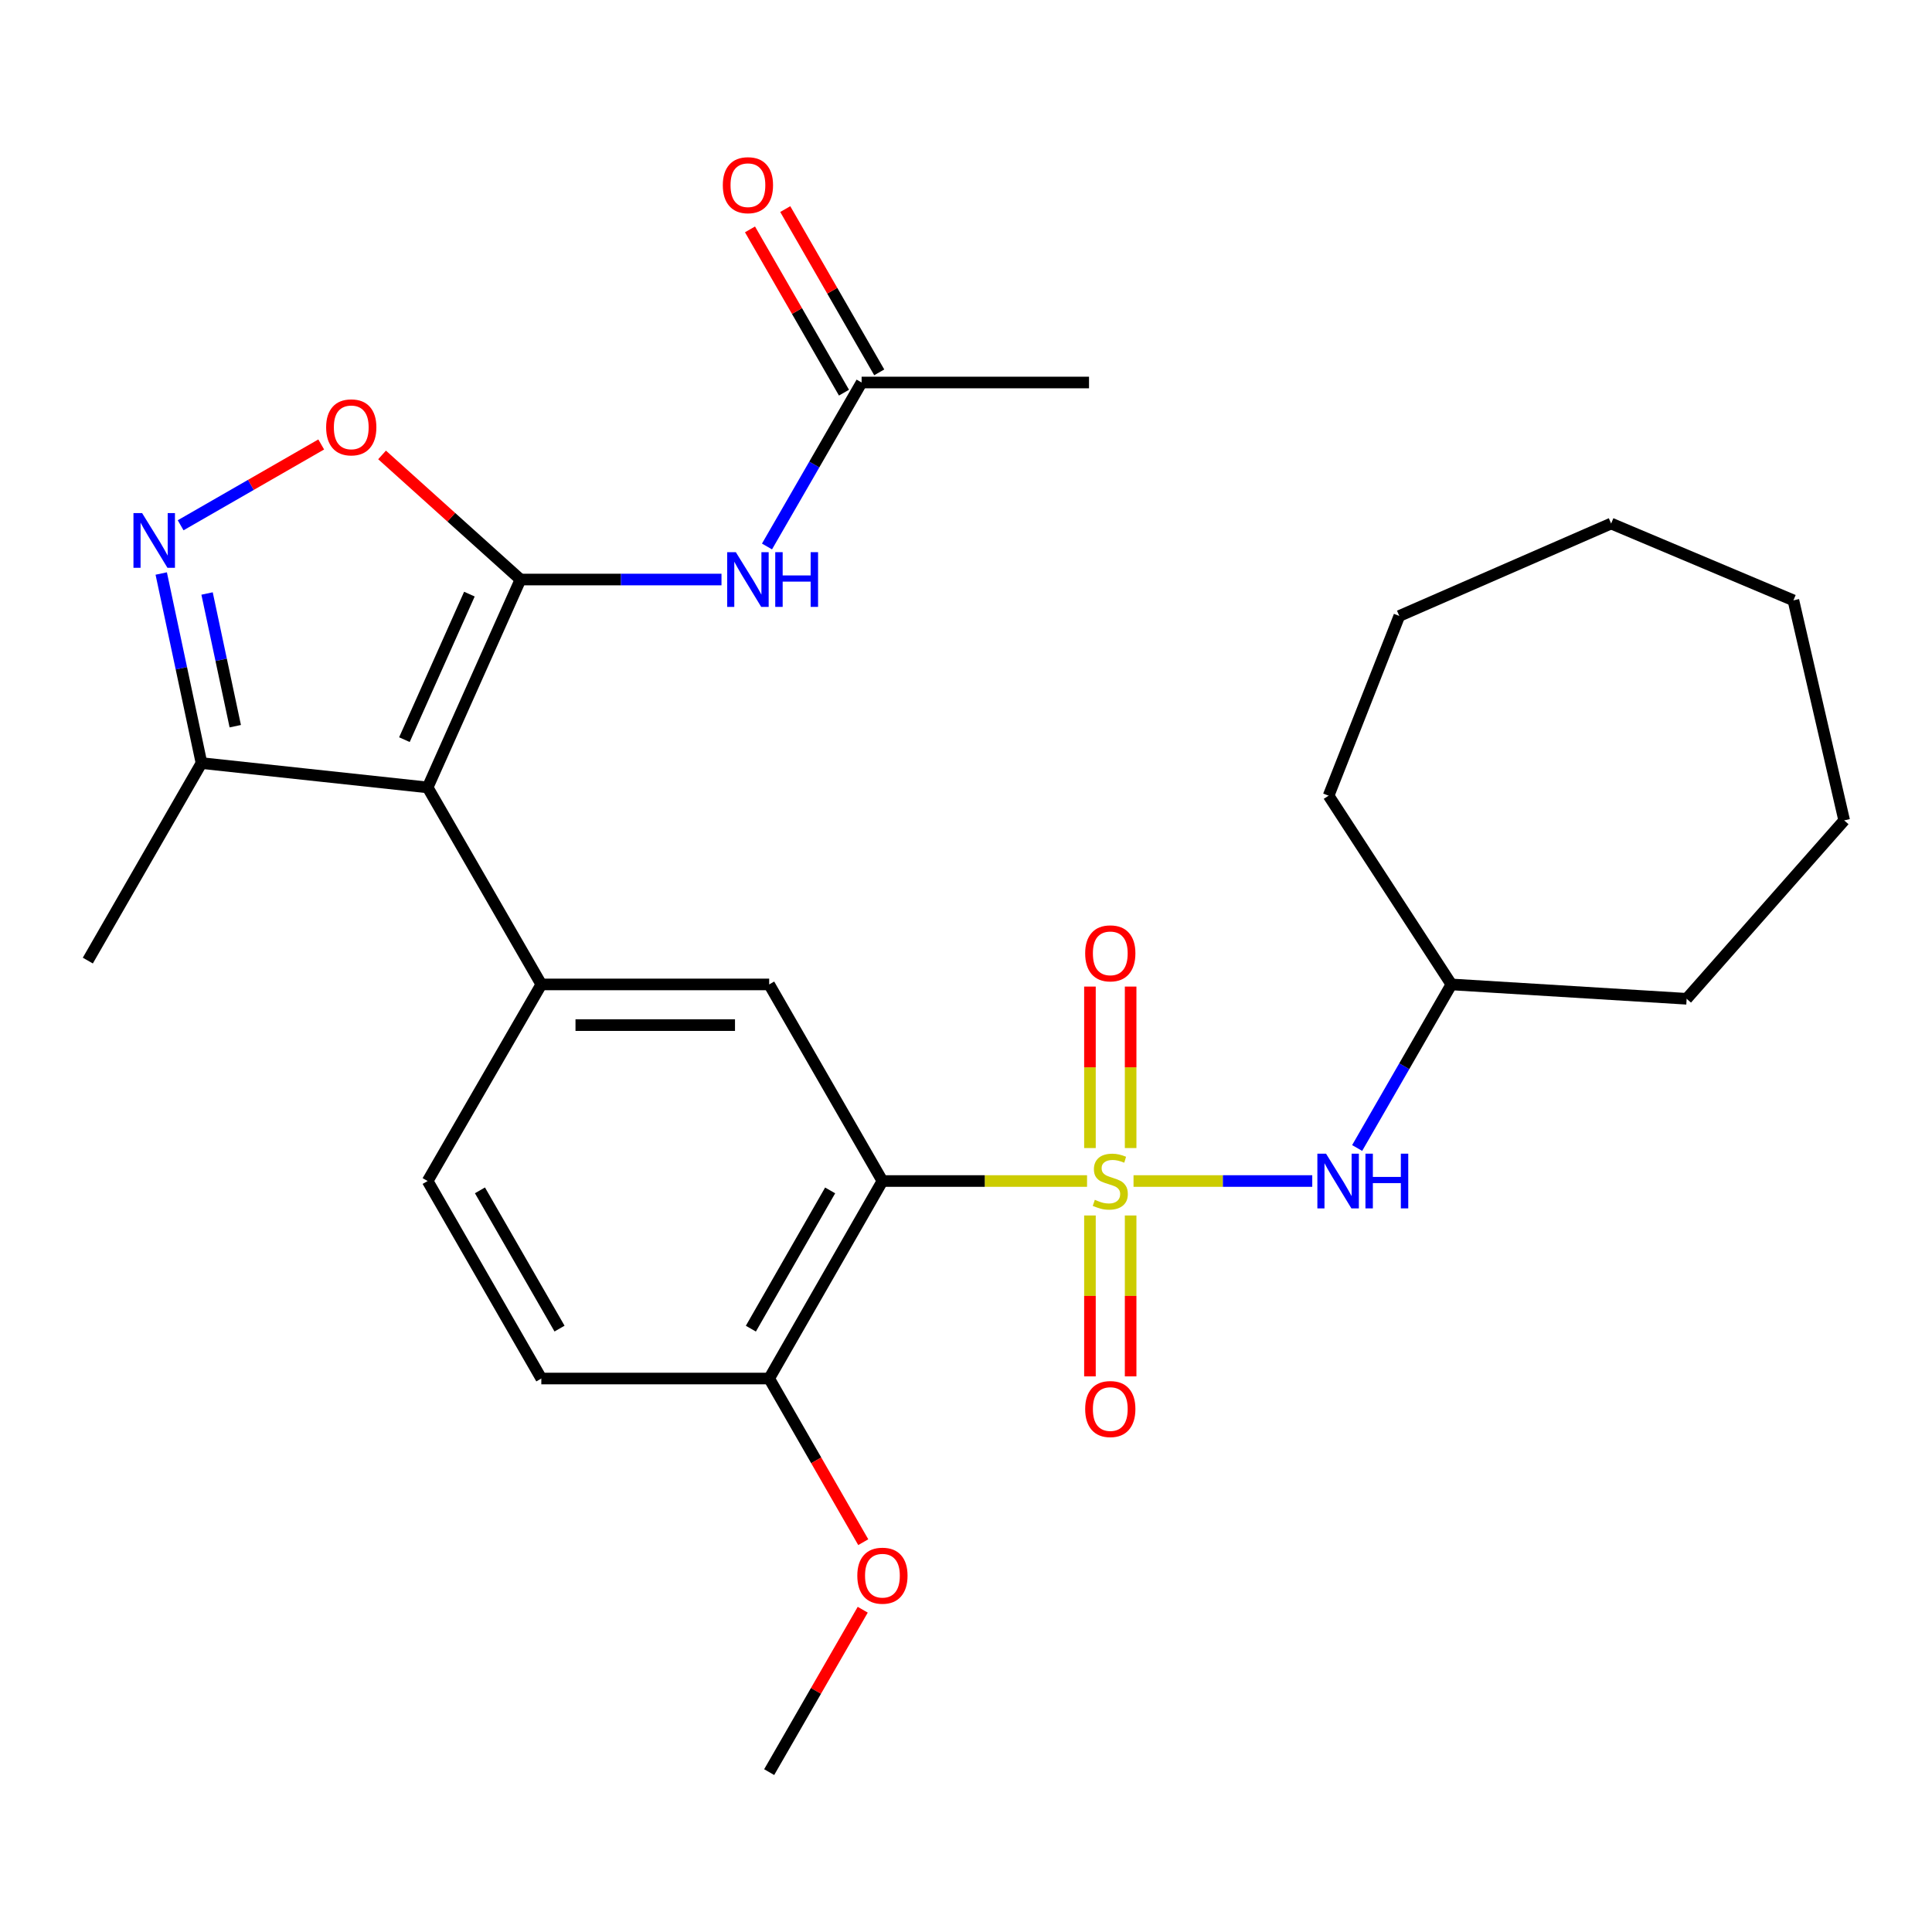 <?xml version='1.0' encoding='iso-8859-1'?>
<svg version='1.1' baseProfile='full'
              xmlns='http://www.w3.org/2000/svg'
                      xmlns:rdkit='http://www.rdkit.org/xml'
                      xmlns:xlink='http://www.w3.org/1999/xlink'
                  xml:space='preserve'
width='1000px' height='1000px' viewBox='0 0 1000 1000'>
<!-- END OF HEADER -->
<rect style='opacity:1.0;fill:#FFFFFF;stroke:none' width='1000' height='1000' x='0' y='0'> </rect>
<path class='bond-2' d='M 562.655,611.297 L 509.699,611.297' style='fill:none;fill-rule:evenodd;stroke:#CCCC00;stroke-width:6px;stroke-linecap:butt;stroke-linejoin:miter;stroke-opacity:1' />
<path class='bond-2' d='M 509.699,611.297 L 456.744,611.297' style='fill:none;fill-rule:evenodd;stroke:#000000;stroke-width:6px;stroke-linecap:butt;stroke-linejoin:miter;stroke-opacity:1' />
<path class='bond-8' d='M 586.711,611.297 L 632.967,611.297' style='fill:none;fill-rule:evenodd;stroke:#CCCC00;stroke-width:6px;stroke-linecap:butt;stroke-linejoin:miter;stroke-opacity:1' />
<path class='bond-8' d='M 632.967,611.297 L 679.223,611.297' style='fill:none;fill-rule:evenodd;stroke:#0000FF;stroke-width:6px;stroke-linecap:butt;stroke-linejoin:miter;stroke-opacity:1' />
<path class='bond-10' d='M 564.153,629.126 L 564.153,670.77' style='fill:none;fill-rule:evenodd;stroke:#CCCC00;stroke-width:6px;stroke-linecap:butt;stroke-linejoin:miter;stroke-opacity:1' />
<path class='bond-10' d='M 564.153,670.77 L 564.153,712.413' style='fill:none;fill-rule:evenodd;stroke:#FF0000;stroke-width:6px;stroke-linecap:butt;stroke-linejoin:miter;stroke-opacity:1' />
<path class='bond-10' d='M 585.213,629.126 L 585.213,670.77' style='fill:none;fill-rule:evenodd;stroke:#CCCC00;stroke-width:6px;stroke-linecap:butt;stroke-linejoin:miter;stroke-opacity:1' />
<path class='bond-10' d='M 585.213,670.77 L 585.213,712.413' style='fill:none;fill-rule:evenodd;stroke:#FF0000;stroke-width:6px;stroke-linecap:butt;stroke-linejoin:miter;stroke-opacity:1' />
<path class='bond-11' d='M 585.213,594.229 L 585.213,552.44' style='fill:none;fill-rule:evenodd;stroke:#CCCC00;stroke-width:6px;stroke-linecap:butt;stroke-linejoin:miter;stroke-opacity:1' />
<path class='bond-11' d='M 585.213,552.44 L 585.213,510.651' style='fill:none;fill-rule:evenodd;stroke:#FF0000;stroke-width:6px;stroke-linecap:butt;stroke-linejoin:miter;stroke-opacity:1' />
<path class='bond-11' d='M 564.153,594.229 L 564.153,552.44' style='fill:none;fill-rule:evenodd;stroke:#CCCC00;stroke-width:6px;stroke-linecap:butt;stroke-linejoin:miter;stroke-opacity:1' />
<path class='bond-11' d='M 564.153,552.44 L 564.153,510.651' style='fill:none;fill-rule:evenodd;stroke:#FF0000;stroke-width:6px;stroke-linecap:butt;stroke-linejoin:miter;stroke-opacity:1' />
<path class='bond-0' d='M 269.399,299.963 L 221.345,407.571' style='fill:none;fill-rule:evenodd;stroke:#000000;stroke-width:6px;stroke-linecap:butt;stroke-linejoin:miter;stroke-opacity:1' />
<path class='bond-0' d='M 242.96,307.517 L 209.323,382.843' style='fill:none;fill-rule:evenodd;stroke:#000000;stroke-width:6px;stroke-linecap:butt;stroke-linejoin:miter;stroke-opacity:1' />
<path class='bond-5' d='M 269.399,299.963 L 233.577,267.717' style='fill:none;fill-rule:evenodd;stroke:#000000;stroke-width:6px;stroke-linecap:butt;stroke-linejoin:miter;stroke-opacity:1' />
<path class='bond-5' d='M 233.577,267.717 L 197.756,235.47' style='fill:none;fill-rule:evenodd;stroke:#FF0000;stroke-width:6px;stroke-linecap:butt;stroke-linejoin:miter;stroke-opacity:1' />
<path class='bond-6' d='M 269.399,299.963 L 321.421,299.963' style='fill:none;fill-rule:evenodd;stroke:#000000;stroke-width:6px;stroke-linecap:butt;stroke-linejoin:miter;stroke-opacity:1' />
<path class='bond-6' d='M 321.421,299.963 L 373.444,299.963' style='fill:none;fill-rule:evenodd;stroke:#0000FF;stroke-width:6px;stroke-linecap:butt;stroke-linejoin:miter;stroke-opacity:1' />
<path class='bond-1' d='M 221.345,407.571 L 280.186,509.539' style='fill:none;fill-rule:evenodd;stroke:#000000;stroke-width:6px;stroke-linecap:butt;stroke-linejoin:miter;stroke-opacity:1' />
<path class='bond-9' d='M 221.345,407.571 L 104.295,394.97' style='fill:none;fill-rule:evenodd;stroke:#000000;stroke-width:6px;stroke-linecap:butt;stroke-linejoin:miter;stroke-opacity:1' />
<path class='bond-7' d='M 456.744,611.297 L 398.125,509.539' style='fill:none;fill-rule:evenodd;stroke:#000000;stroke-width:6px;stroke-linecap:butt;stroke-linejoin:miter;stroke-opacity:1' />
<path class='bond-13' d='M 456.744,611.297 L 398.125,713.523' style='fill:none;fill-rule:evenodd;stroke:#000000;stroke-width:6px;stroke-linecap:butt;stroke-linejoin:miter;stroke-opacity:1' />
<path class='bond-13' d='M 429.681,616.155 L 388.648,687.712' style='fill:none;fill-rule:evenodd;stroke:#000000;stroke-width:6px;stroke-linecap:butt;stroke-linejoin:miter;stroke-opacity:1' />
<path class='bond-3' d='M 280.186,509.539 L 398.125,509.539' style='fill:none;fill-rule:evenodd;stroke:#000000;stroke-width:6px;stroke-linecap:butt;stroke-linejoin:miter;stroke-opacity:1' />
<path class='bond-3' d='M 297.877,530.6 L 380.435,530.6' style='fill:none;fill-rule:evenodd;stroke:#000000;stroke-width:6px;stroke-linecap:butt;stroke-linejoin:miter;stroke-opacity:1' />
<path class='bond-28' d='M 280.186,509.539 L 221.345,611.297' style='fill:none;fill-rule:evenodd;stroke:#000000;stroke-width:6px;stroke-linecap:butt;stroke-linejoin:miter;stroke-opacity:1' />
<path class='bond-4' d='M 83.452,296.85 L 93.874,345.91' style='fill:none;fill-rule:evenodd;stroke:#0000FF;stroke-width:6px;stroke-linecap:butt;stroke-linejoin:miter;stroke-opacity:1' />
<path class='bond-4' d='M 93.874,345.91 L 104.295,394.97' style='fill:none;fill-rule:evenodd;stroke:#000000;stroke-width:6px;stroke-linecap:butt;stroke-linejoin:miter;stroke-opacity:1' />
<path class='bond-4' d='M 107.179,307.192 L 114.475,341.534' style='fill:none;fill-rule:evenodd;stroke:#0000FF;stroke-width:6px;stroke-linecap:butt;stroke-linejoin:miter;stroke-opacity:1' />
<path class='bond-4' d='M 114.475,341.534 L 121.77,375.876' style='fill:none;fill-rule:evenodd;stroke:#000000;stroke-width:6px;stroke-linecap:butt;stroke-linejoin:miter;stroke-opacity:1' />
<path class='bond-30' d='M 93.499,271.881 L 129.881,250.966' style='fill:none;fill-rule:evenodd;stroke:#0000FF;stroke-width:6px;stroke-linecap:butt;stroke-linejoin:miter;stroke-opacity:1' />
<path class='bond-30' d='M 129.881,250.966 L 166.263,230.052' style='fill:none;fill-rule:evenodd;stroke:#FF0000;stroke-width:6px;stroke-linecap:butt;stroke-linejoin:miter;stroke-opacity:1' />
<path class='bond-12' d='M 396.996,282.86 L 421.482,240.422' style='fill:none;fill-rule:evenodd;stroke:#0000FF;stroke-width:6px;stroke-linecap:butt;stroke-linejoin:miter;stroke-opacity:1' />
<path class='bond-12' d='M 421.482,240.422 L 445.968,197.984' style='fill:none;fill-rule:evenodd;stroke:#000000;stroke-width:6px;stroke-linecap:butt;stroke-linejoin:miter;stroke-opacity:1' />
<path class='bond-17' d='M 702.461,594.201 L 726.851,551.87' style='fill:none;fill-rule:evenodd;stroke:#0000FF;stroke-width:6px;stroke-linecap:butt;stroke-linejoin:miter;stroke-opacity:1' />
<path class='bond-17' d='M 726.851,551.87 L 751.241,509.539' style='fill:none;fill-rule:evenodd;stroke:#000000;stroke-width:6px;stroke-linecap:butt;stroke-linejoin:miter;stroke-opacity:1' />
<path class='bond-19' d='M 104.295,394.97 L 45.455,497.196' style='fill:none;fill-rule:evenodd;stroke:#000000;stroke-width:6px;stroke-linecap:butt;stroke-linejoin:miter;stroke-opacity:1' />
<path class='bond-15' d='M 455.094,192.73 L 430.771,150.477' style='fill:none;fill-rule:evenodd;stroke:#000000;stroke-width:6px;stroke-linecap:butt;stroke-linejoin:miter;stroke-opacity:1' />
<path class='bond-15' d='M 430.771,150.477 L 406.447,108.225' style='fill:none;fill-rule:evenodd;stroke:#FF0000;stroke-width:6px;stroke-linecap:butt;stroke-linejoin:miter;stroke-opacity:1' />
<path class='bond-15' d='M 436.842,203.237 L 412.518,160.984' style='fill:none;fill-rule:evenodd;stroke:#000000;stroke-width:6px;stroke-linecap:butt;stroke-linejoin:miter;stroke-opacity:1' />
<path class='bond-15' d='M 412.518,160.984 L 388.195,118.732' style='fill:none;fill-rule:evenodd;stroke:#FF0000;stroke-width:6px;stroke-linecap:butt;stroke-linejoin:miter;stroke-opacity:1' />
<path class='bond-20' d='M 445.968,197.984 L 563.673,197.984' style='fill:none;fill-rule:evenodd;stroke:#000000;stroke-width:6px;stroke-linecap:butt;stroke-linejoin:miter;stroke-opacity:1' />
<path class='bond-16' d='M 398.125,713.523 L 280.186,713.523' style='fill:none;fill-rule:evenodd;stroke:#000000;stroke-width:6px;stroke-linecap:butt;stroke-linejoin:miter;stroke-opacity:1' />
<path class='bond-18' d='M 398.125,713.523 L 422.473,755.877' style='fill:none;fill-rule:evenodd;stroke:#000000;stroke-width:6px;stroke-linecap:butt;stroke-linejoin:miter;stroke-opacity:1' />
<path class='bond-18' d='M 422.473,755.877 L 446.821,798.231' style='fill:none;fill-rule:evenodd;stroke:#FF0000;stroke-width:6px;stroke-linecap:butt;stroke-linejoin:miter;stroke-opacity:1' />
<path class='bond-14' d='M 221.345,611.297 L 280.186,713.523' style='fill:none;fill-rule:evenodd;stroke:#000000;stroke-width:6px;stroke-linecap:butt;stroke-linejoin:miter;stroke-opacity:1' />
<path class='bond-14' d='M 248.424,616.125 L 289.613,687.683' style='fill:none;fill-rule:evenodd;stroke:#000000;stroke-width:6px;stroke-linecap:butt;stroke-linejoin:miter;stroke-opacity:1' />
<path class='bond-22' d='M 751.241,509.539 L 873.006,516.969' style='fill:none;fill-rule:evenodd;stroke:#000000;stroke-width:6px;stroke-linecap:butt;stroke-linejoin:miter;stroke-opacity:1' />
<path class='bond-23' d='M 751.241,509.539 L 687.685,411.842' style='fill:none;fill-rule:evenodd;stroke:#000000;stroke-width:6px;stroke-linecap:butt;stroke-linejoin:miter;stroke-opacity:1' />
<path class='bond-21' d='M 446.55,833.187 L 422.338,875.218' style='fill:none;fill-rule:evenodd;stroke:#FF0000;stroke-width:6px;stroke-linecap:butt;stroke-linejoin:miter;stroke-opacity:1' />
<path class='bond-21' d='M 422.338,875.218 L 398.125,917.249' style='fill:none;fill-rule:evenodd;stroke:#000000;stroke-width:6px;stroke-linecap:butt;stroke-linejoin:miter;stroke-opacity:1' />
<path class='bond-24' d='M 873.006,516.969 L 954.545,424.63' style='fill:none;fill-rule:evenodd;stroke:#000000;stroke-width:6px;stroke-linecap:butt;stroke-linejoin:miter;stroke-opacity:1' />
<path class='bond-25' d='M 687.685,411.842 L 724.283,318.824' style='fill:none;fill-rule:evenodd;stroke:#000000;stroke-width:6px;stroke-linecap:butt;stroke-linejoin:miter;stroke-opacity:1' />
<path class='bond-26' d='M 954.545,424.63 L 928.267,310.739' style='fill:none;fill-rule:evenodd;stroke:#000000;stroke-width:6px;stroke-linecap:butt;stroke-linejoin:miter;stroke-opacity:1' />
<path class='bond-27' d='M 724.283,318.824 L 833.915,270.982' style='fill:none;fill-rule:evenodd;stroke:#000000;stroke-width:6px;stroke-linecap:butt;stroke-linejoin:miter;stroke-opacity:1' />
<path class='bond-29' d='M 928.267,310.739 L 833.915,270.982' style='fill:none;fill-rule:evenodd;stroke:#000000;stroke-width:6px;stroke-linecap:butt;stroke-linejoin:miter;stroke-opacity:1' />
<path  class='atom-0' d='M 566.683 621.017
Q 567.003 621.137, 568.323 621.697
Q 569.643 622.257, 571.083 622.617
Q 572.563 622.937, 574.003 622.937
Q 576.683 622.937, 578.243 621.657
Q 579.803 620.337, 579.803 618.057
Q 579.803 616.497, 579.003 615.537
Q 578.243 614.577, 577.043 614.057
Q 575.843 613.537, 573.843 612.937
Q 571.323 612.177, 569.803 611.457
Q 568.323 610.737, 567.243 609.217
Q 566.203 607.697, 566.203 605.137
Q 566.203 601.577, 568.603 599.377
Q 571.043 597.177, 575.843 597.177
Q 579.123 597.177, 582.843 598.737
L 581.923 601.817
Q 578.523 600.417, 575.963 600.417
Q 573.203 600.417, 571.683 601.577
Q 570.163 602.697, 570.203 604.657
Q 570.203 606.177, 570.963 607.097
Q 571.763 608.017, 572.883 608.537
Q 574.043 609.057, 575.963 609.657
Q 578.523 610.457, 580.043 611.257
Q 581.563 612.057, 582.643 613.697
Q 583.763 615.297, 583.763 618.057
Q 583.763 621.977, 581.123 624.097
Q 578.523 626.177, 574.163 626.177
Q 571.643 626.177, 569.723 625.617
Q 567.843 625.097, 565.603 624.177
L 566.683 621.017
' fill='#CCCC00'/>
<path  class='atom-5' d='M 73.558 265.585
L 82.838 280.585
Q 83.758 282.065, 85.238 284.745
Q 86.718 287.425, 86.798 287.585
L 86.798 265.585
L 90.558 265.585
L 90.558 293.905
L 86.678 293.905
L 76.718 277.505
Q 75.558 275.585, 74.318 273.385
Q 73.118 271.185, 72.758 270.505
L 72.758 293.905
L 69.078 293.905
L 69.078 265.585
L 73.558 265.585
' fill='#0000FF'/>
<path  class='atom-6' d='M 168.81 221.195
Q 168.81 214.395, 172.17 210.595
Q 175.53 206.795, 181.81 206.795
Q 188.09 206.795, 191.45 210.595
Q 194.81 214.395, 194.81 221.195
Q 194.81 228.075, 191.41 231.995
Q 188.01 235.875, 181.81 235.875
Q 175.57 235.875, 172.17 231.995
Q 168.81 228.115, 168.81 221.195
M 181.81 232.675
Q 186.13 232.675, 188.45 229.795
Q 190.81 226.875, 190.81 221.195
Q 190.81 215.635, 188.45 212.835
Q 186.13 209.995, 181.81 209.995
Q 177.49 209.995, 175.13 212.795
Q 172.81 215.595, 172.81 221.195
Q 172.81 226.915, 175.13 229.795
Q 177.49 232.675, 181.81 232.675
' fill='#FF0000'/>
<path  class='atom-7' d='M 380.867 285.803
L 390.147 300.803
Q 391.067 302.283, 392.547 304.963
Q 394.027 307.643, 394.107 307.803
L 394.107 285.803
L 397.867 285.803
L 397.867 314.123
L 393.987 314.123
L 384.027 297.723
Q 382.867 295.803, 381.627 293.603
Q 380.427 291.403, 380.067 290.723
L 380.067 314.123
L 376.387 314.123
L 376.387 285.803
L 380.867 285.803
' fill='#0000FF'/>
<path  class='atom-7' d='M 401.267 285.803
L 405.107 285.803
L 405.107 297.843
L 419.587 297.843
L 419.587 285.803
L 423.427 285.803
L 423.427 314.123
L 419.587 314.123
L 419.587 301.043
L 405.107 301.043
L 405.107 314.123
L 401.267 314.123
L 401.267 285.803
' fill='#0000FF'/>
<path  class='atom-9' d='M 686.351 597.137
L 695.631 612.137
Q 696.551 613.617, 698.031 616.297
Q 699.511 618.977, 699.591 619.137
L 699.591 597.137
L 703.351 597.137
L 703.351 625.457
L 699.471 625.457
L 689.511 609.057
Q 688.351 607.137, 687.111 604.937
Q 685.911 602.737, 685.551 602.057
L 685.551 625.457
L 681.871 625.457
L 681.871 597.137
L 686.351 597.137
' fill='#0000FF'/>
<path  class='atom-9' d='M 706.751 597.137
L 710.591 597.137
L 710.591 609.177
L 725.071 609.177
L 725.071 597.137
L 728.911 597.137
L 728.911 625.457
L 725.071 625.457
L 725.071 612.377
L 710.591 612.377
L 710.591 625.457
L 706.751 625.457
L 706.751 597.137
' fill='#0000FF'/>
<path  class='atom-11' d='M 561.683 729.316
Q 561.683 722.516, 565.043 718.716
Q 568.403 714.916, 574.683 714.916
Q 580.963 714.916, 584.323 718.716
Q 587.683 722.516, 587.683 729.316
Q 587.683 736.196, 584.283 740.116
Q 580.883 743.996, 574.683 743.996
Q 568.443 743.996, 565.043 740.116
Q 561.683 736.236, 561.683 729.316
M 574.683 740.796
Q 579.003 740.796, 581.323 737.916
Q 583.683 734.996, 583.683 729.316
Q 583.683 723.756, 581.323 720.956
Q 579.003 718.116, 574.683 718.116
Q 570.363 718.116, 568.003 720.916
Q 565.683 723.716, 565.683 729.316
Q 565.683 735.036, 568.003 737.916
Q 570.363 740.796, 574.683 740.796
' fill='#FF0000'/>
<path  class='atom-12' d='M 561.683 493.45
Q 561.683 486.65, 565.043 482.85
Q 568.403 479.05, 574.683 479.05
Q 580.963 479.05, 584.323 482.85
Q 587.683 486.65, 587.683 493.45
Q 587.683 500.33, 584.283 504.25
Q 580.883 508.13, 574.683 508.13
Q 568.443 508.13, 565.043 504.25
Q 561.683 500.37, 561.683 493.45
M 574.683 504.93
Q 579.003 504.93, 581.323 502.05
Q 583.683 499.13, 583.683 493.45
Q 583.683 487.89, 581.323 485.09
Q 579.003 482.25, 574.683 482.25
Q 570.363 482.25, 568.003 485.05
Q 565.683 487.85, 565.683 493.45
Q 565.683 499.17, 568.003 502.05
Q 570.363 504.93, 574.683 504.93
' fill='#FF0000'/>
<path  class='atom-16' d='M 374.127 95.85
Q 374.127 89.05, 377.487 85.25
Q 380.847 81.45, 387.127 81.45
Q 393.407 81.45, 396.767 85.25
Q 400.127 89.05, 400.127 95.85
Q 400.127 102.73, 396.727 106.65
Q 393.327 110.53, 387.127 110.53
Q 380.887 110.53, 377.487 106.65
Q 374.127 102.77, 374.127 95.85
M 387.127 107.33
Q 391.447 107.33, 393.767 104.45
Q 396.127 101.53, 396.127 95.85
Q 396.127 90.29, 393.767 87.49
Q 391.447 84.65, 387.127 84.65
Q 382.807 84.65, 380.447 87.45
Q 378.127 90.25, 378.127 95.85
Q 378.127 101.57, 380.447 104.45
Q 382.807 107.33, 387.127 107.33
' fill='#FF0000'/>
<path  class='atom-19' d='M 443.744 815.571
Q 443.744 808.771, 447.104 804.971
Q 450.464 801.171, 456.744 801.171
Q 463.024 801.171, 466.384 804.971
Q 469.744 808.771, 469.744 815.571
Q 469.744 822.451, 466.344 826.371
Q 462.944 830.251, 456.744 830.251
Q 450.504 830.251, 447.104 826.371
Q 443.744 822.491, 443.744 815.571
M 456.744 827.051
Q 461.064 827.051, 463.384 824.171
Q 465.744 821.251, 465.744 815.571
Q 465.744 810.011, 463.384 807.211
Q 461.064 804.371, 456.744 804.371
Q 452.424 804.371, 450.064 807.171
Q 447.744 809.971, 447.744 815.571
Q 447.744 821.291, 450.064 824.171
Q 452.424 827.051, 456.744 827.051
' fill='#FF0000'/>
</svg>
